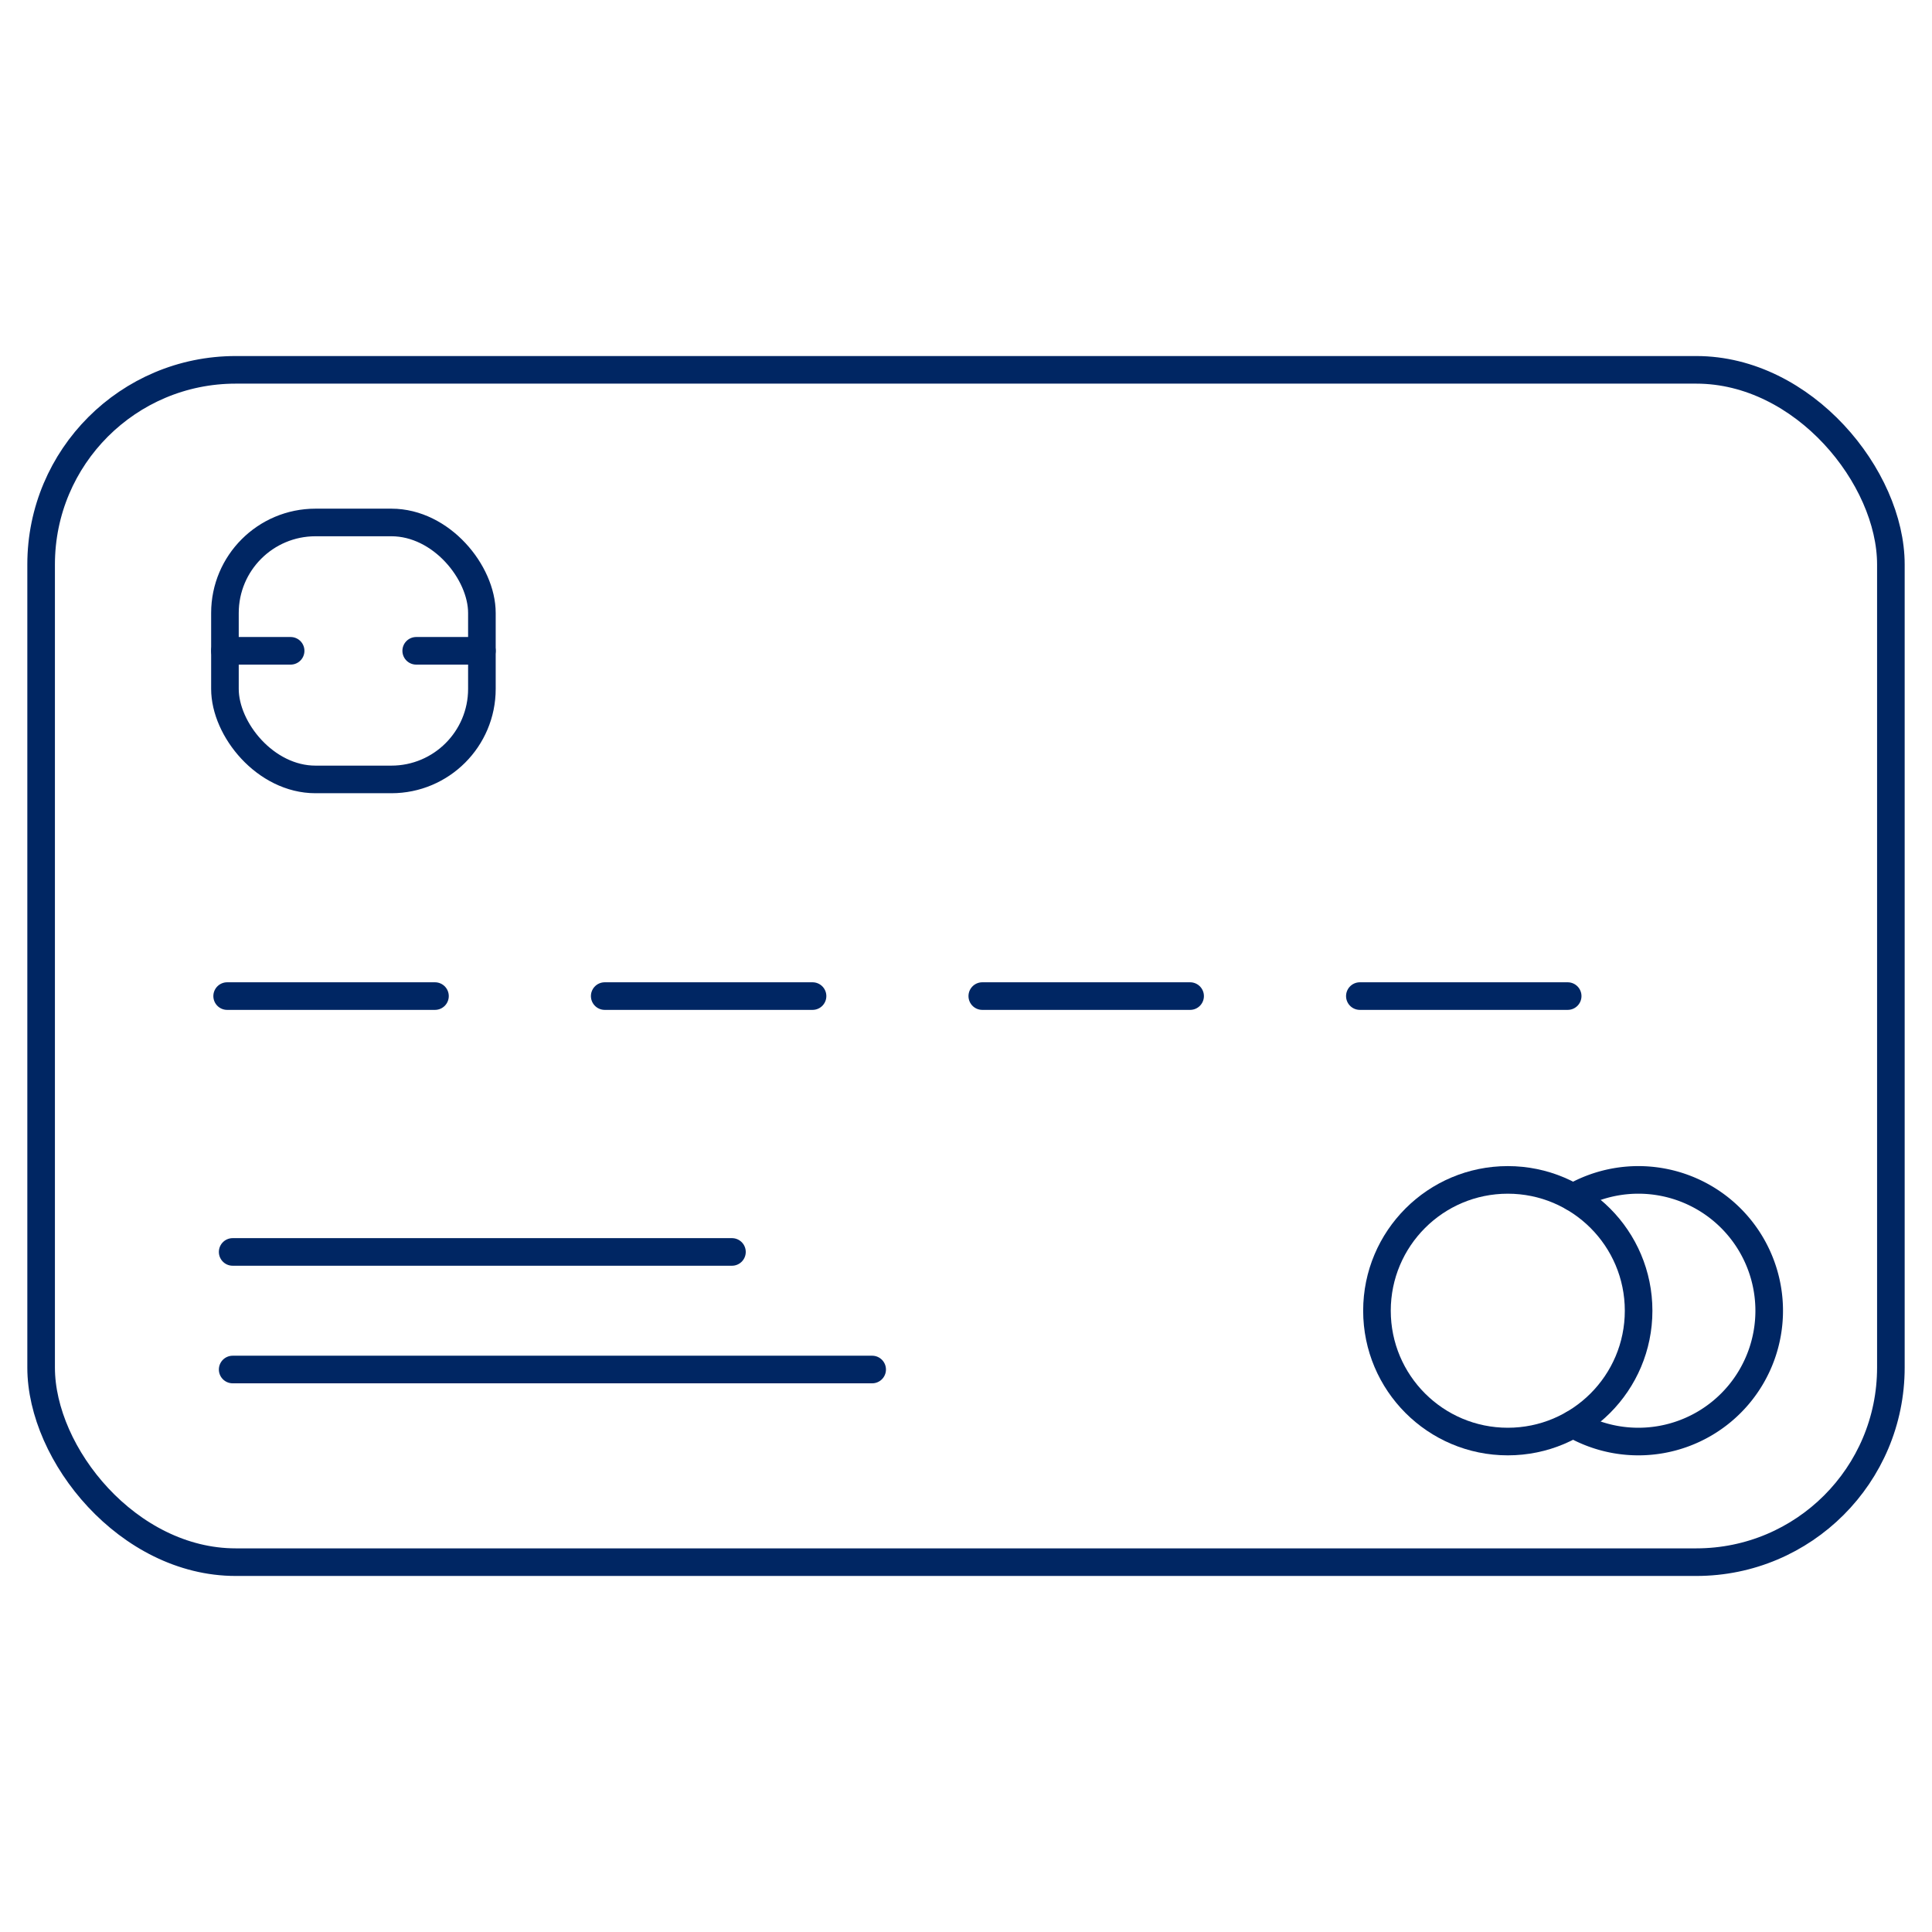 <svg id="Layer_1" data-name="Layer 1" xmlns="http://www.w3.org/2000/svg" viewBox="0 0 70 70"><line x1="8.43" y1="45.36" x2="26.52" y2="45.36" fill="none" stroke="#002663" stroke-linecap="round" stroke-linejoin="round"/><line x1="8.43" y1="49.62" x2="31.6" y2="49.62" fill="none" stroke="#002663" stroke-linecap="round" stroke-linejoin="round"/><line x1="8.23" y1="36.09" x2="15.76" y2="36.09" fill="none" stroke="#002663" stroke-linecap="round" stroke-linejoin="round"/><line x1="21.91" y1="36.09" x2="29.44" y2="36.09" fill="none" stroke="#002663" stroke-linecap="round" stroke-linejoin="round"/><line x1="35.59" y1="36.09" x2="43.12" y2="36.09" fill="none" stroke="#002663" stroke-linecap="round" stroke-linejoin="round"/><line x1="49.27" y1="36.09" x2="56.8" y2="36.09" fill="none" stroke="#002663" stroke-linecap="round" stroke-linejoin="round"/><rect x="8.15" y="18.93" width="9.31" height="9.31" rx="3.28" fill="none" stroke="#002663" stroke-linecap="round" stroke-linejoin="round"/><line x1="8.15" y1="23.58" x2="10.53" y2="23.58" fill="none" stroke="#002663" stroke-linecap="round" stroke-linejoin="round"/><line x1="15.08" y1="23.58" x2="17.46" y2="23.58" fill="none" stroke="#002663" stroke-linecap="round" stroke-linejoin="round"/><rect x="1.49" y="13.4" width="67.02" height="43.2" rx="7.05" fill="none" stroke="#002663" stroke-linecap="round" stroke-linejoin="round"/><circle cx="54.63" cy="47.49" r="4.74" fill="none" stroke="#002663" stroke-linecap="round" stroke-linejoin="round"/><path d="M57,43.38a4.74,4.74,0,1,1,0,8.22" fill="none" stroke="#002663" stroke-linecap="round" stroke-linejoin="round"/></svg>